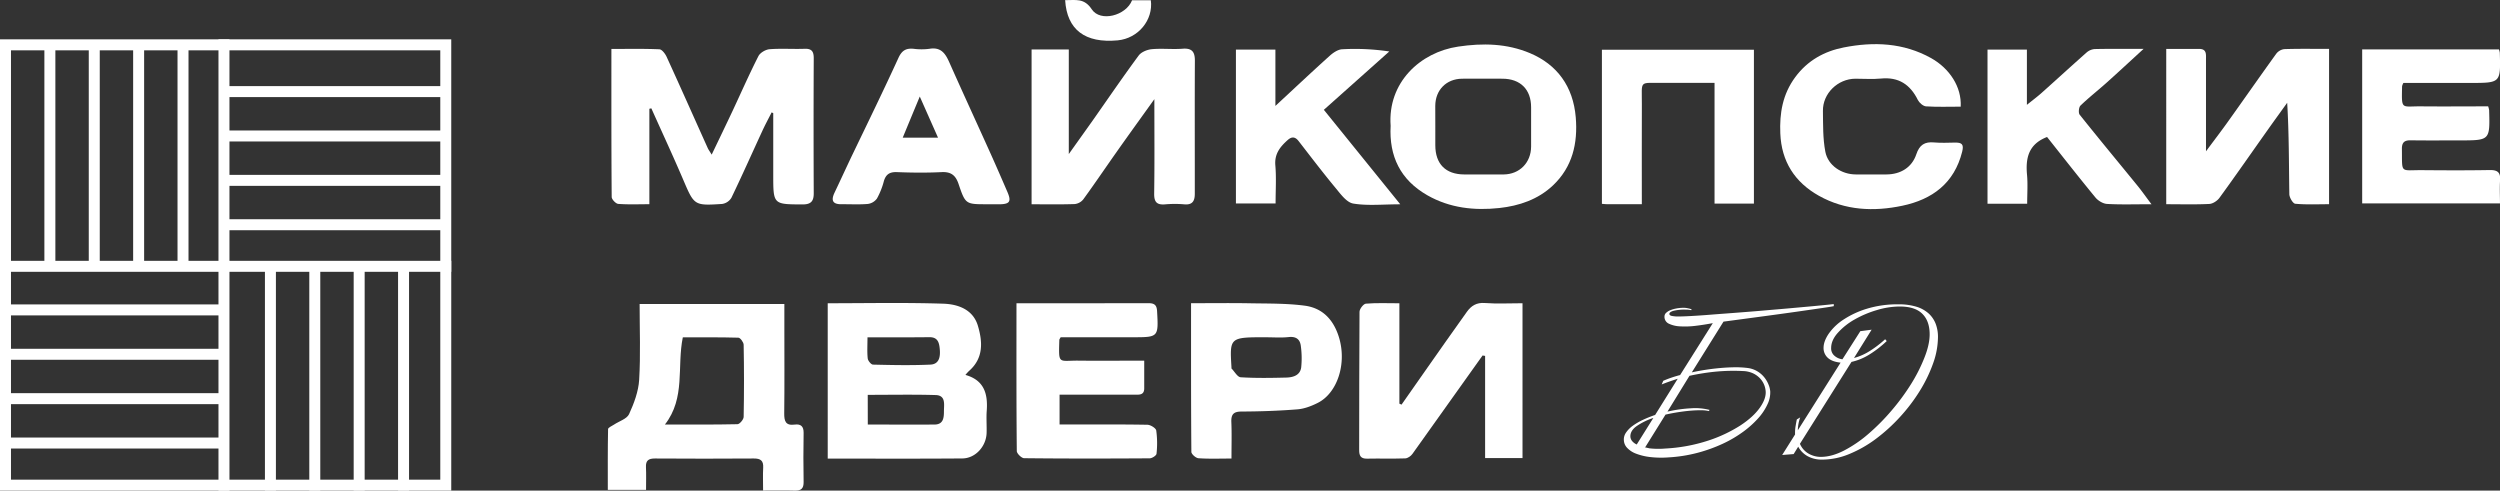 <svg id="Слой_1" data-name="Слой 1" xmlns="http://www.w3.org/2000/svg" viewBox="0 0 1864.58 365.92">
    <rect x="0" y="0" width="1864.58" height="365.92" fill="#333333" stroke="none"/>
    <defs>
        <style>.cls-1{fill:#fff;}.cls-2{fill:none;stroke:#fff;stroke-miterlimit:10;stroke-width:8.19px;}</style>
    </defs>
    <path class="cls-1" d="M328.38,37.54V357.73H8.19V37.54H328.38m8.18-8.19H0V365.92H336.56V29.35Z"/>
    <line class="cls-2" x1="167.04" y1="29.35" x2="167.04" y2="365.92"/>
    <line class="cls-2" x1="336.56" y1="198.63" y2="198.63"/>
    <line class="cls-2" x1="335.62" y1="167.61" x2="167.04" y2="167.61"/>
    <line class="cls-2" x1="335.62" y1="134.52" x2="167.04" y2="134.52"/>
    <line class="cls-2" x1="335.62" y1="101.42" x2="167.04" y2="101.42"/>
    <line class="cls-2" x1="335.62" y1="68.32" x2="167.04" y2="68.32"/>
    <line class="cls-2" x1="168.58" y1="330.43" y2="330.43"/>
    <line class="cls-2" x1="168.58" y1="297.33" y2="297.33"/>
    <line class="cls-2" x1="168.58" y1="264.23" y2="264.23"/>
    <line class="cls-2" x1="168.58" y1="231.14" y2="231.14"/>
    <line class="cls-2" x1="37.2" y1="199.01" x2="37.2" y2="30.43"/>
    <line class="cls-2" x1="70.3" y1="199.01" x2="70.3" y2="30.43"/>
    <line class="cls-2" x1="103.4" y1="199.01" x2="103.4" y2="30.43"/>
    <line class="cls-2" x1="136.5" y1="199.01" x2="136.5" y2="30.43"/>
    <line class="cls-2" x1="201.69" y1="365.82" x2="201.69" y2="197.24"/>
    <line class="cls-2" x1="234.78" y1="365.82" x2="234.78" y2="197.24"/>
    <line class="cls-2" x1="267.88" y1="365.82" x2="267.88" y2="197.24"/>
    <line class="cls-2" x1="300.98" y1="365.82" x2="300.98" y2="197.24"/>
    <path class="cls-1"
          d="M484.32,81.13v71.18c-8,0-15.66.34-23.21-.24-1.82-.15-4.88-3.35-4.89-5.17C455.93,110.45,456,74,456,36.51c12.22,0,24-.26,35.8.26,1.91.09,4.35,3.33,5.4,5.63,10.33,22.58,20.41,45.28,30.6,67.93.61,1.35,1.53,2.56,3,5,5.5-11.5,10.62-22.09,15.63-32.72C552.8,69,558.86,55.2,565.67,41.83c1.3-2.54,5.36-4.89,8.32-5.12,8.68-.68,17.45,0,26.17-.32,5.34-.18,6.77,2.11,6.75,7.1q-.23,50.37,0,100.74c0,5.76-2,8.26-8.3,8.24-21.9-.09-21.9.14-21.9-22.09v-46l-1.2-.56c-2.31,4.57-4.75,9.07-6.89,13.71-7.71,16.68-15.16,33.47-23.13,50a9.75,9.75,0,0,1-6.87,4.58c-21.05,1.37-20.84,1.13-29.22-18.45-7.59-17.74-15.73-35.25-23.62-52.86Z"/>
    <path class="cls-1"
          d="M569.14,365.84c0-6.5-.23-11.8.07-17.06s-2-6.85-7-6.82q-36.9.26-73.82,0c-4.7,0-6.84,1.52-6.61,6.42.26,5.49.06,11,.06,17H453.32c0-14.94-.1-30.14.2-45.33,0-1.16,2.85-2.31,4.44-3.37,3.84-2.57,9.58-4.24,11.22-7.8,3.69-8.05,7-16.93,7.53-25.64,1.11-18.6.34-37.3.34-56.49H585v18c0,21.16.16,42.32-.1,63.48-.07,5.8,1,9.35,7.76,8.45,4.58-.61,6.78,1.25,6.7,6.23q-.33,18.24,0,36.5c.08,4.81-1.75,6.65-6.54,6.5C585.23,365.67,577.61,365.84,569.14,365.84Zm-73.22-49.21c18.95,0,36.53.15,54.09-.25,1.65,0,4.59-3.49,4.63-5.4q.52-26.89,0-53.8c0-1.87-2.5-5.27-3.92-5.32-13.88-.4-27.78-.24-41.46-.24C504.77,273.65,511.42,296.74,495.92,316.63Z"/>
    <path class="cls-1"
          d="M617.34,226.18c29.11,0,57.66-.61,86.16.32,10.83.35,22.15,4.18,25.82,16.4,3.61,12.06,4.32,24.34-6.72,33.89a34.09,34.09,0,0,0-2.56,2.84c14.05,3.94,16.82,14.18,15.9,26.72-.41,5.52.08,11.1-.1,16.64-.33,9.94-8.33,18.85-18.07,18.93-33.29.28-66.58.11-100.43.11Zm29.89,90.46c17.16,0,33.48.09,49.79,0,6.66-.06,7-5.17,7-10,0-5,1.57-11.79-6.24-12-16.77-.49-33.55-.15-50.59-.15ZM647,251.57c0,5.88-.35,10.89.18,15.8.19,1.71,2.51,4.54,3.92,4.57,14.26.34,28.55.64,42.79,0,6.78-.3,7.55-6.17,7-11.74-.43-4.65-1.47-8.77-7.66-8.71C678.2,251.66,663.16,251.57,647,251.57Z"/>
    <path class="cls-1"
          d="M1737.09,36.47V152.31c-8.52,0-16.91.42-25.2-.34-1.75-.16-4.39-4.63-4.43-7.15-.35-22.45-.21-44.9-1.6-68.17-4.84,6.73-9.71,13.43-14.5,20.19-12,16.92-23.8,33.94-36,50.7-1.63,2.24-4.94,4.44-7.57,4.57-10.52.52-21.08.21-32.14.21V36.48c8.27,0,16.39,0,24.5,0,5.76,0,5.15,4,5.15,7.75v68.61c6.43-8.67,12-15.9,17.24-23.31,11.74-16.44,23.28-33,35.12-49.4a9,9,0,0,1,6-3.49C1714.53,36.28,1725.37,36.47,1737.09,36.47Z"/>
    <path class="cls-1"
          d="M1105.74,265.14q-26.12,36.74-52.31,73.41c-1.15,1.61-3.5,3.26-5.35,3.33-9.51.33-19,0-28.56.2-4.66.08-5.82-2.22-5.81-6.39.09-34.38,0-68.76.26-103.13,0-2.14,2.94-5.93,4.74-6.08,8.09-.67,16.26-.29,25-.29v74.88l1.6.71q8.91-12.73,17.84-25.47c10.29-14.62,20.52-29.29,30.95-43.82,3.17-4.41,7.19-7,13.35-6.49,9.16.68,18.41.17,28.09.17V341.64h-27.9V265.43Z"/>
    <path class="cls-1"
          d="M797.14,36.91v78c6.86-9.66,12.45-17.44,18-25.28,11.32-16.1,22.41-32.37,34.11-48.2,1.94-2.64,6.37-4.43,9.83-4.75,7.6-.7,15.35.24,23-.35,7.15-.55,9.14,2.56,9.1,9.06-.15,27.49-.06,55-.06,82.47,0,5.56,0,11.11,0,16.66,0,5.24-1.64,8.44-7.77,7.89a81,81,0,0,0-14.27,0c-6.21.55-8.35-1.64-8.26-8,.34-22.7.14-45.41.14-70.45-10.16,14.17-19.17,26.61-28,39.15-8.36,11.82-16.46,23.85-25,35.57a9.53,9.53,0,0,1-6.43,3.52c-10.53.36-21.07.16-32.14.16V36.91Z"/>
    <path class="cls-1"
          d="M1037.18,93.86c-2.37-32.31,22.07-54.9,50.35-59.1,18.4-2.73,36.29-2.39,53.62,4.9,20.15,8.49,32.19,24.78,34.1,47.89,1.6,19.26-2.42,36.94-17,50.73-11.12,10.53-25.27,15.26-40,16.87-18.59,2-36.9.06-53.67-9.5C1044.38,134.13,1035.94,116.45,1037.18,93.86Zm33.32.17V108.3c0,14,7.7,21.77,21.61,21.81,9.78,0,19.57.06,29.35,0,11.86-.1,20.42-8.77,20.49-20.76.06-9.77,0-19.55,0-29.33,0-13.31-8-21.27-21.34-21.32-10,0-20.09-.11-30.14,0-11.81.14-19.94,8.48-20,20.25C1070.49,84,1070.5,89,1070.5,94Z"/>
    <path class="cls-1"
          d="M758.12,226.18c33.64,0,66.15,0,98.66-.05,4.37,0,6,1.61,6.21,6,1.09,19.22,1,19.4-17.69,19.4H791.08c-.6,1.11-1,1.54-1,2-.54,18.87-.87,15.27,14.68,15.45,15.84.18,31.69,0,48.64,0,0,7.16,0,13.91,0,20.67,0,5.23-3.9,4.71-7.35,4.72H790.26v22.23h8.31c19,0,38.1-.15,57.14.2,2.35,0,6.37,2.49,6.65,4.29a69.92,69.92,0,0,1,.2,17.35c-.12,1.32-3.29,3.38-5.07,3.39-31.22.21-62.43.25-93.65-.09-1.92,0-5.46-3.46-5.48-5.34C758,300,758.12,263.58,758.12,226.18Z"/>
    <path class="cls-1"
          d="M1761.79,36.83h102a12.39,12.39,0,0,1,.65,2.48c.65,22.54.65,22.54-22,22.54h-49.89a8.88,8.88,0,0,0-1,2.47c-.34,18.18-.88,14.82,14.43,15,16.59.16,33.18,0,49.77,0a16.74,16.74,0,0,1,.73,2.88c.63,22.51.63,22.51-22,22.51-12.17,0-24.33.13-36.49-.06-4.75-.08-6.63,1.62-6.57,6.46.27,18.83-1.66,15.65,15.38,15.8,16.65.14,33.32.22,50-.08,5.77-.1,8.29,1.59,7.84,7.64-.4,5.51-.08,11.07-.08,17.23H1761.79Z"/>
    <path class="cls-1"
          d="M1224.53,152.32c-9.29,0-17.46,0-25.62,0-1.27,0-2.53-.17-4.15-.29V37.08h113.37V151.83h-29.37v-90c-13.08,0-25.65-.08-38.21,0-18.48.16-15.91-2.46-16,15.89C1224.44,102.29,1224.53,126.82,1224.53,152.32Z"/>
    <path class="cls-1"
          d="M1462.36,79.55c-9,0-17.44.33-25.85-.22-2.17-.14-5-2.61-6.1-4.74-5.73-11.58-14.36-17.32-27.61-16-6.29.62-12.68.08-19,.12-13.12.07-24.39,11-24.2,24,.15,10.19-.11,20.57,1.8,30.48,2,10.33,12.2,16.87,22.65,16.91,7.67,0,15.33,0,23,0,10.56-.07,18.93-5.27,22.19-15,2.32-7,6.24-9.55,13.37-8.86,5.24.51,10.56.13,15.85.1,4.81,0,6.35,1.37,5,6.77-5.87,23.62-22.4,35.67-44.64,40.34-21.29,4.48-42.58,3.57-62.22-7.43-18.08-10.13-27.93-25.63-28.79-46.47-.63-15.1,1.68-29.19,11.13-42,9.26-12.55,21.85-19.35,36.16-22.16,22.35-4.39,44.53-3.59,65.28,8C1454,51.08,1463.12,64.72,1462.36,79.55Z"/>
    <path class="cls-1"
          d="M1604.64,152.33c-12.52,0-22.85.36-33.12-.23-3-.17-6.68-2.37-8.67-4.79-12.39-15.05-24.39-30.42-36.09-45.14-13.84,5.34-16.1,15.73-14.94,28.19.65,7,.12,14.13.12,21.57h-29.59V37h29.38V78.2c4.56-3.69,8-6.24,11.17-9.09,11.13-9.94,22.12-20,33.31-29.92a10.42,10.42,0,0,1,6.11-2.6c11.33-.25,22.67-.12,36.43-.12-10.19,9.33-18.85,17.39-27.66,25.27-6.41,5.74-13.22,11.05-19.39,17-1.29,1.25-1.67,5.46-.6,6.82,14.28,17.91,28.92,35.53,43.39,53.28C1597.7,142.81,1600.62,147,1604.64,152.33Z"/>
    <path class="cls-1"
          d="M951.24,79c14.68-13.61,27.44-25.63,40.47-37.35,2.56-2.31,6.1-4.73,9.3-4.9a172.57,172.57,0,0,1,35.16,1.64l-48.8,43.52,57,70.46c-13.12,0-24.34,1.24-35.06-.55-5-.83-9.47-7.13-13.27-11.71-9.43-11.37-18.38-23.16-27.45-34.84-2.6-3.34-5.11-3.6-8.28-.75-5.66,5.07-9.86,10.35-9.12,18.87.8,9.18.18,18.47.18,28.35H921.79V37h29.45Z"/>
    <path class="cls-1"
          d="M918.48,342c-8.87,0-16.78.32-24.62-.23-2-.14-5.28-3.08-5.3-4.75-.3-36.65-.23-73.3-.23-110.88,15,0,29.47-.2,43.91.06,13.62.25,27.35,0,40.8,1.77,13.11,1.71,21.37,10.17,25.47,23.17,6.26,19.82-1,41.92-15.62,49.31-4.71,2.39-10,4.43-15.23,4.85-13.85,1.11-27.78,1.57-41.68,1.64-6,0-7.84,2.16-7.6,7.91C918.75,323.55,918.48,332.25,918.48,342Zm26-90.47c-27.38,0-27.38,0-26,22.49,0,.27-.11.64,0,.78,2.27,2.31,4.45,6.43,6.87,6.58,11.31.7,22.69.5,34,.22,5.07-.13,10.33-1.64,11.13-7.6a67.19,67.19,0,0,0-.25-15.71c-.54-5.18-3.49-7.51-9.17-6.89C955.64,252,950,251.56,944.5,251.56Z"/>
    <path class="cls-1"
          d="M736.11,152.33c-15.85,0-16.05.07-21.2-15.17-2.18-6.43-5.63-9.14-12.65-8.79-11.09.56-22.23.44-33.32,0-5.41-.2-8.23,1.68-9.73,6.75a55.82,55.82,0,0,1-5.13,12.92,10,10,0,0,1-6.84,4.07c-6.57.56-13.22.15-19.83.21-6.79,0-7.52-3.23-5-8.59,4.35-9.13,8.55-18.32,12.9-27.45C647,92,658.85,67.74,670.07,43.22c2.56-5.59,5.67-7.38,11.33-6.83a45.78,45.78,0,0,0,11.87,0c8.25-1.38,11.68,3.18,14.62,9.8,10,22.49,20.29,44.8,30.4,67.22,4.47,9.9,8.8,19.87,13.11,29.85,3,7,1.71,8.95-5.77,9.1C742.46,152.38,739.28,152.33,736.11,152.33ZM673.27,102.7h26.35L686,72C681.37,83.14,677.47,92.57,673.27,102.7Z"/>
    <path class="cls-1"
          d="M794.42.12c7.75.09,14.18-1.8,19.85,6.82,6.42,9.74,25.57,4.77,30.07-6.75h14C860.25,15,848.85,28.67,833.6,30.1,809.37,32.36,795.78,22.28,794.42.12Z"/>
    <path class="cls-1"
          d="M1367.71,228.33c-.59.18-3.39.64-8.42,1.37s-11.4,1.66-19.13,2.76-16.37,2.29-25.92,3.57-19.15,2.57-28.8,3.86l-23.63,37.83q5-1.1,10.41-1.93t10.78-1.3c3.6-.33,7.12-.51,10.56-.56a70.8,70.8,0,0,1,9.6.49,18.74,18.74,0,0,1,7.46,2.47,19.62,19.62,0,0,1,5.25,4.54,21.3,21.3,0,0,1,3.17,5.44,17.13,17.13,0,0,1,1.26,5,20.23,20.23,0,0,1-2,9.56,41.48,41.48,0,0,1-6.86,10.39,71.66,71.66,0,0,1-11.3,10.18,90.09,90.09,0,0,1-15.22,8.94,114,114,0,0,1-18.68,6.74,108,108,0,0,1-21.57,3.44,72.18,72.18,0,0,1-14.25-.28,42.93,42.93,0,0,1-10.34-2.54,17.47,17.47,0,0,1-6.5-4.27,8.68,8.68,0,0,1-2.43-5.43,8.84,8.84,0,0,1,1.47-5.78,20.29,20.29,0,0,1,5-5.16,46,46,0,0,1,7.61-4.47,86.61,86.61,0,0,1,9.23-3.71l16.84-27c-2.27.74-4.38,1.45-6.35,2.14s-3.84,1.39-5.61,2.13l1.18-2.75a84.5,84.5,0,0,1,12.55-4.27L1277.47,241q-6.36,1.23-12.78,2a63.2,63.2,0,0,1-11.6.41,21.72,21.72,0,0,1-8.42-2,5.61,5.61,0,0,1-3.25-5.37,3.68,3.68,0,0,1,1.19-2.68,9.63,9.63,0,0,1,3.17-2,23,23,0,0,1,4.58-1.31,28.61,28.61,0,0,1,5.24-.48,15.53,15.53,0,0,1,3.25.34,22.22,22.22,0,0,1,2.81.76l-.3.69a18,18,0,0,0-4.13-.42,34,34,0,0,0-9.16.9c-2,.59-3,1.35-3,2.27q0,1,1.47,1.44a22.71,22.71,0,0,0,5.91.48c1.87,0,4.88-.11,9-.34s9-.55,14.55-1,11.62-.87,18.17-1.38,13.12-1,19.72-1.58,13-1.1,19.2-1.65,11.76-1.06,16.69-1.51,9-.85,12.19-1.17,5.09-.53,5.68-.62ZM1216,325.87a6,6,0,0,0,1.18,2.95,9.33,9.33,0,0,0,3.55,2.69l12.4-19.81a49.7,49.7,0,0,0-12.48,6.12Q1215.72,321.33,1216,325.87Zm14.33,8.53c1.67.18,3.47.3,5.39.34a57.62,57.62,0,0,0,6.28-.21,123.09,123.09,0,0,0,32-5.91,105.19,105.19,0,0,0,24-11.28q9.83-6.46,14.7-13.48t4.13-12.66a15.71,15.71,0,0,0-5-9.84,17.15,17.15,0,0,0-5.09-3.23,19,19,0,0,0-6.65-1.38,139.67,139.67,0,0,0-21.64.55,165.64,165.64,0,0,0-18.39,3L1243.64,307a100.14,100.14,0,0,1,17.5-2.48,42.26,42.26,0,0,1,14,1.24l-.74.83A22.19,22.19,0,0,0,1269,306c-2.31-.05-4.9.05-7.75.27s-5.94.6-9.23,1.1-6.58,1.13-9.83,1.86l-15.06,24.21-.45.14Z"/>
    <path class="cls-1"
          d="M1445.4,251.44a59.14,59.14,0,0,1-3.61,19.54,106.55,106.55,0,0,1-9.9,20.49,130.06,130.06,0,0,1-14.77,19.47,128.11,128.11,0,0,1-18,16.37,90,90,0,0,1-19.79,11.28,53.05,53.05,0,0,1-20.17,4.2,22,22,0,0,1-11-2.55,17.91,17.91,0,0,1-7-7.08l-3.39,5.5-8.57.69,9.6-15.27v-1.51a30.55,30.55,0,0,1,.45-5c.29-1.78.59-3.37.88-4.74l2.51-1.52a31.16,31.16,0,0,0-1.77,9.63l31.9-50.48q-6.49-.69-9.6-3.65a9.73,9.73,0,0,1-3.1-7.36q0-4.82,3.77-10.46a40,40,0,0,1,10.93-10.52,67.4,67.4,0,0,1,17.5-8.18,77.65,77.65,0,0,1,23.63-3.31,44.59,44.59,0,0,1,13.44,1.79,23.93,23.93,0,0,1,9.16,5.09,20.3,20.3,0,0,1,5.24,7.78A27.31,27.31,0,0,1,1445.4,251.44Zm-6.2-2.06q0-10-5.54-15.41t-16.91-5.36a59.59,59.59,0,0,0-17,2.68,77.33,77.33,0,0,0-16.54,7,49.48,49.48,0,0,0-12.48,9.91q-5,5.56-5,11.35a7.15,7.15,0,0,0,2.73,6,10.76,10.76,0,0,0,5.69,2.41L1387.5,247l8.42-1.1L1382.78,267a42.74,42.74,0,0,0,12.11-5.44A77,77,0,0,0,1406,253l1.18,1.38a78.65,78.65,0,0,1-12.63,9.84,43.13,43.13,0,0,1-13.66,5.71L1342.45,331a15.37,15.37,0,0,0,6.5,7.36,18.18,18.18,0,0,0,9,2.4q8.13,0,17.28-4.67a94,94,0,0,0,18.17-12.38,157.66,157.66,0,0,0,17.36-17.48,163.1,163.1,0,0,0,14.62-19.88,119.49,119.49,0,0,0,10-19.8Q1439.21,256.81,1439.2,249.38Z"/>
</svg>